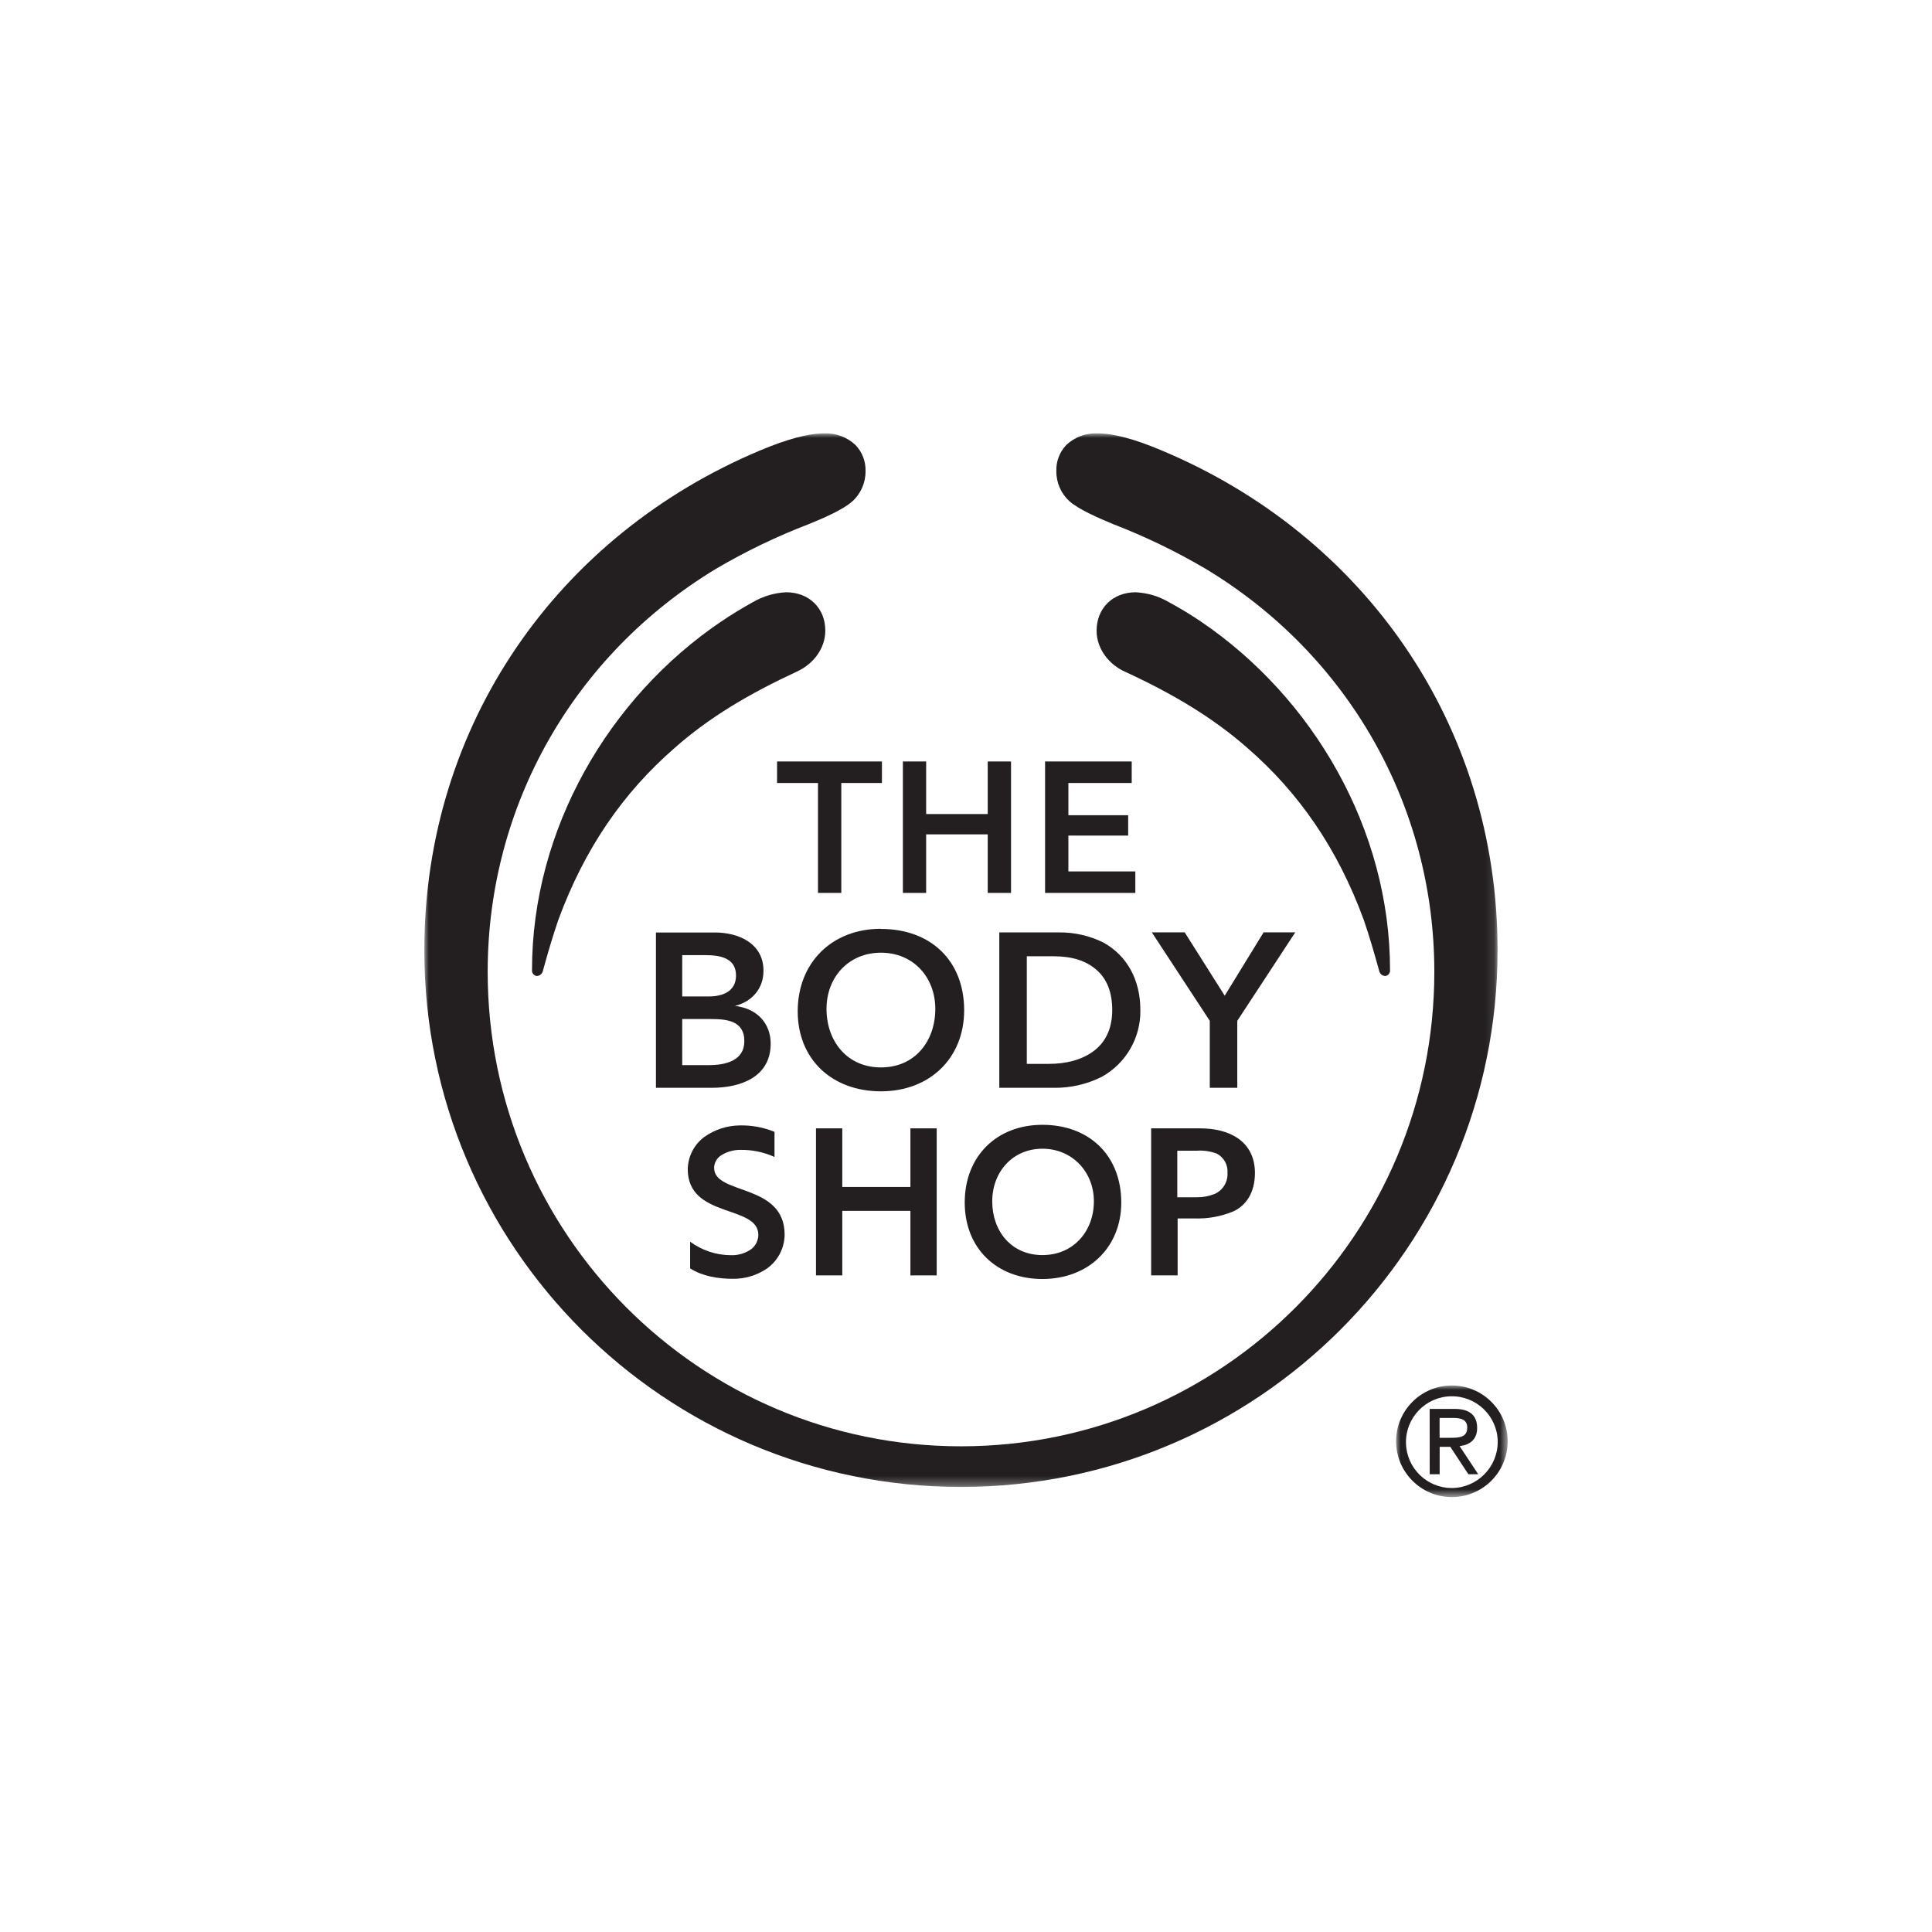 <?xml version="1.0" encoding="UTF-8"?>
<svg width="214px" height="214px" viewBox="0 0 214 214" version="1.1" xmlns="http://www.w3.org/2000/svg" xmlns:xlink="http://www.w3.org/1999/xlink">
    <title>TheBodyShop_BrandLogo</title>
    <defs>
        <polygon id="path-1" points="0 0 118.881 0 118.881 116.702 0 116.702"></polygon>
        <polygon id="path-3" points="0 0 12.361 0 12.361 12.361 0 12.361"></polygon>
    </defs>
    <g id="TheBodyShop_BrandLogo" stroke="none" stroke-width="1" fill="none" fill-rule="evenodd">
        <g id="Group"></g>
        <g id="Group-33" transform="translate(47, 48)">
            <path d="M34.392,63.43 C36.345,62.935 37.568,61.469 37.568,59.52 C37.568,56.541 34.887,55.288 32.176,55.288 L25.656,55.288 L25.656,72.493 L31.811,72.493 C35.054,72.493 38.365,71.299 38.365,67.59 C38.365,65.407 36.906,63.694 34.392,63.421 L34.392,63.43 Z M28.568,57.798 L31.149,57.798 C32.67,57.798 34.526,58.062 34.526,60.052 C34.526,61.842 33.005,62.37 31.543,62.37 L28.568,62.37 L28.568,57.798 Z M31.543,69.979 L28.568,69.979 L28.568,64.875 L31.677,64.875 C33.399,64.875 35.448,65.005 35.448,67.322 C35.452,69.505 33.332,69.979 31.543,69.979 L31.543,69.979 Z" id="Fill-1" fill="#231F20"></path>
            <path d="M32.1,81.359 C32.109,80.803 32.394,80.288 32.859,79.985 C33.484,79.584 34.211,79.37 34.954,79.369 C36.274,79.339 37.585,79.606 38.788,80.152 L38.788,77.37 C37.575,76.873 36.273,76.631 34.962,76.658 C33.543,76.669 32.162,77.116 31.007,77.94 C29.881,78.782 29.207,80.096 29.18,81.502 C29.18,86.995 36.998,85.407 36.998,88.784 C36.99,89.387 36.715,89.956 36.248,90.338 C35.58,90.822 34.768,91.066 33.944,91.034 C32.324,91.024 30.748,90.5 29.444,89.538 L29.444,92.496 C30.81,93.359 32.49,93.649 34.212,93.649 C35.489,93.655 36.74,93.292 37.816,92.605 C39.104,91.755 39.888,90.323 39.911,88.78 C39.919,83.01 32.1,84.405 32.1,81.359" id="Fill-3" fill="#231F20"></path>
            <polygon id="Fill-5" fill="#231F20" points="50.688 36.345 39.073 36.345 39.073 38.729 43.606 38.729 43.606 50.905 46.187 50.905 46.187 38.729 50.688 38.729"></polygon>
            <polygon id="Fill-7" fill="#231F20" points="56.755 76.984 53.843 76.984 53.843 83.475 46.296 83.475 46.296 76.984 43.384 76.984 43.384 93.271 46.296 93.271 46.296 86.123 53.843 86.123 53.843 93.271 56.755 93.271"></polygon>
            <path d="M50.579,54.878 C45.131,54.878 41.36,58.649 41.36,64.016 C41.36,69.384 45.203,72.882 50.579,72.882 C55.954,72.882 59.797,69.241 59.797,63.882 C59.78,58.385 56.072,54.894 50.579,54.894 L50.579,54.878 Z M50.579,70.234 C46.808,70.234 44.549,67.301 44.549,63.748 C44.549,60.241 47,57.526 50.579,57.526 C54.157,57.526 56.6,60.241 56.6,63.748 C56.6,67.322 54.35,70.234 50.579,70.234 L50.579,70.234 Z" id="Fill-9" fill="#231F20"></path>
            <polygon id="Fill-11" fill="#231F20" points="64.988 36.345 62.407 36.345 62.407 42.169 55.586 42.169 55.586 36.345 53.009 36.345 53.009 50.905 55.586 50.905 55.586 44.419 62.407 44.419 62.407 50.905 64.988 50.905"></polygon>
            <path d="M68.466,76.591 C63.367,76.591 59.859,80.098 59.859,85.197 C59.859,90.297 63.434,93.67 68.466,93.67 C73.499,93.67 77.198,90.225 77.198,85.197 C77.198,79.968 73.628,76.591 68.466,76.591 M68.466,91.021 C65.022,91.021 62.906,88.373 62.906,85.063 C62.906,81.82 65.156,79.239 68.466,79.239 C71.776,79.239 74.165,81.82 74.165,85.063 C74.165,88.373 71.902,91.021 68.466,91.021" id="Fill-13" fill="#231F20"></path>
            <path d="M75.325,56.453 C73.745,55.651 71.993,55.249 70.222,55.28 L63.689,55.28 L63.689,72.493 L69.74,72.493 C71.577,72.516 73.393,72.1 75.036,71.277 C77.718,69.792 79.362,66.951 79.314,63.886 C79.314,60.484 77.801,57.869 75.309,56.453 L75.325,56.453 Z M74.068,68.475 C72.74,69.425 71.068,69.841 69.153,69.841 L66.735,69.841 L66.735,57.924 L69.719,57.924 C71.735,57.924 73.289,58.402 74.475,59.445 C75.585,60.413 76.197,61.871 76.197,63.882 C76.197,66.032 75.388,67.523 74.068,68.475 L74.068,68.475 Z" id="Fill-15" fill="#231F20"></path>
            <polygon id="Fill-17" fill="#231F20" points="78.757 48.525 71.34 48.525 71.34 44.553 77.961 44.553 77.961 42.299 71.34 42.299 71.34 38.729 78.355 38.729 78.355 36.345 68.759 36.345 68.759 50.905 78.757 50.905"></polygon>
            <polygon id="Fill-19" fill="#231F20" points="92.962 55.276 88.658 62.29 84.225 55.276 80.584 55.276 87.003 65.072 87.003 72.489 90.049 72.489 90.049 65.072 96.469 55.276"></polygon>
            <path d="M85.955,76.984 L80.508,76.984 L80.508,93.271 L83.441,93.271 L83.441,86.961 L85.285,86.961 C86.766,87.015 88.241,86.75 89.61,86.182 C90.979,85.553 92.006,84.162 92.006,81.891 C91.969,78.313 89.064,76.984 85.955,76.984 M87.535,84.25 C86.907,84.502 86.234,84.626 85.558,84.615 L83.404,84.615 L83.404,79.461 L85.524,79.461 C86.283,79.403 87.047,79.51 87.762,79.775 C88.56,80.183 89.035,81.031 88.964,81.925 C89.02,82.922 88.45,83.849 87.535,84.25" id="Fill-21" fill="#231F20"></path>
            <path d="M40.082,17.603 C38.784,17.667 37.519,18.042 36.395,18.696 C35.188,19.364 34.016,20.081 32.88,20.846 C20.423,29.272 11.929,43.862 11.929,59.445 C11.895,59.774 12.132,60.07 12.461,60.107 C12.774,60.095 13.043,59.881 13.123,59.579 C13.651,57.66 14.184,55.808 14.846,53.885 C17.779,45.923 22.057,39.785 27.684,34.887 C31.572,31.43 36.077,28.798 41.239,26.402 C43.024,25.601 44.415,23.888 44.415,21.847 C44.415,19.346 42.597,17.603 40.082,17.603" id="Fill-23" fill="#231F20"></path>
            <path d="M74.466,21.864 C74.466,23.883 75.861,25.635 77.642,26.418 C82.809,28.798 87.309,31.447 91.214,34.887 C96.841,39.785 101.144,45.944 104.057,53.885 C104.719,55.804 105.242,57.656 105.779,59.579 C105.858,59.882 106.128,60.097 106.441,60.107 C106.768,60.067 107.003,59.773 106.969,59.445 C106.969,43.862 98.459,29.276 86.018,20.846 C84.879,20.075 83.71,19.367 82.499,18.713 C81.372,18.051 80.104,17.67 78.799,17.603 C76.28,17.603 74.466,19.346 74.466,21.864" id="Fill-25" fill="#231F20"></path>
            <g id="Group-29">
                <mask id="mask-2" fill="white">
                    <use xlink:href="#path-1"></use>
                </mask>
                <g id="Clip-28"></g>
                <path d="M59.441,112.202 C30.445,112.202 7.018,88.637 7.018,59.646 C7.018,41.243 16.547,24.542 32.301,15.009 C35.582,13.078 39.017,11.423 42.571,10.06 C44.201,9.398 46.342,8.481 47.394,7.546 C48.345,6.693 48.884,5.472 48.873,4.194 C48.907,3.12 48.509,2.077 47.767,1.299 C46.834,0.42 45.587,-0.047 44.306,0.004 C42.517,0.004 40.179,0.641 37.183,1.898 C14.757,11.317 -4.19009044e-05,32.305 -4.19009044e-05,57.262 C-4.19009044e-05,90.09 26.612,116.702 59.441,116.702 C92.269,116.702 118.881,90.09 118.881,57.262 C118.881,32.305 104.124,11.297 81.682,1.898 C78.702,0.641 76.36,0.004 74.559,0.004 C73.278,-0.048 72.029,0.418 71.097,1.299 C70.36,2.079 69.968,3.122 70.008,4.194 C69.996,5.472 70.535,6.694 71.487,7.546 C72.552,8.464 74.68,9.381 76.31,10.06 C79.864,11.43 83.299,13.09 86.58,15.026 C102.335,24.542 111.875,41.243 111.875,59.646 C111.875,88.637 88.436,112.202 59.441,112.202" id="Fill-27" fill="#231F20" mask="url(#mask-2)"></path>
            </g>
            <g id="Group-32" transform="translate(107.639, 105.465)">
                <mask id="mask-4" fill="white">
                    <use xlink:href="#path-3"></use>
                </mask>
                <g id="Clip-31"></g>
                <path d="M6,5.794 C6.997,5.794 7.882,5.749 7.882,4.664 C7.882,3.716 7.081,3.595 6.314,3.595 L4.819,3.595 L4.819,5.794 L6,5.794 Z M3.717,2.597 L6.516,2.597 C8.116,2.597 8.979,3.28 8.979,4.714 C8.979,5.996 8.141,6.595 7.035,6.712 L9.097,9.83 L8.007,9.83 L6.009,6.796 L4.827,6.796 L4.827,9.83 L3.725,9.83 L3.717,2.597 Z M11.259,6.18 C11.206,3.374 8.888,1.142 6.081,1.195 C3.274,1.248 1.042,3.567 1.095,6.373 C1.148,9.142 3.407,11.358 6.176,11.359 C9.006,11.336 11.282,9.023 11.259,6.193 C11.259,6.189 11.259,6.185 11.259,6.18 L11.259,6.18 Z M6.176,0 C9.589,-0.003 12.359,2.763 12.361,6.176 C12.363,9.589 9.598,12.358 6.185,12.361 C2.771,12.363 0.003,9.598 0,6.185 L0,6.18 C0,2.768 2.764,0.002 6.176,0 L6.176,0 Z" id="Fill-30" fill="#231F20" mask="url(#mask-4)"></path>
            </g>
        </g>
    </g>
</svg>